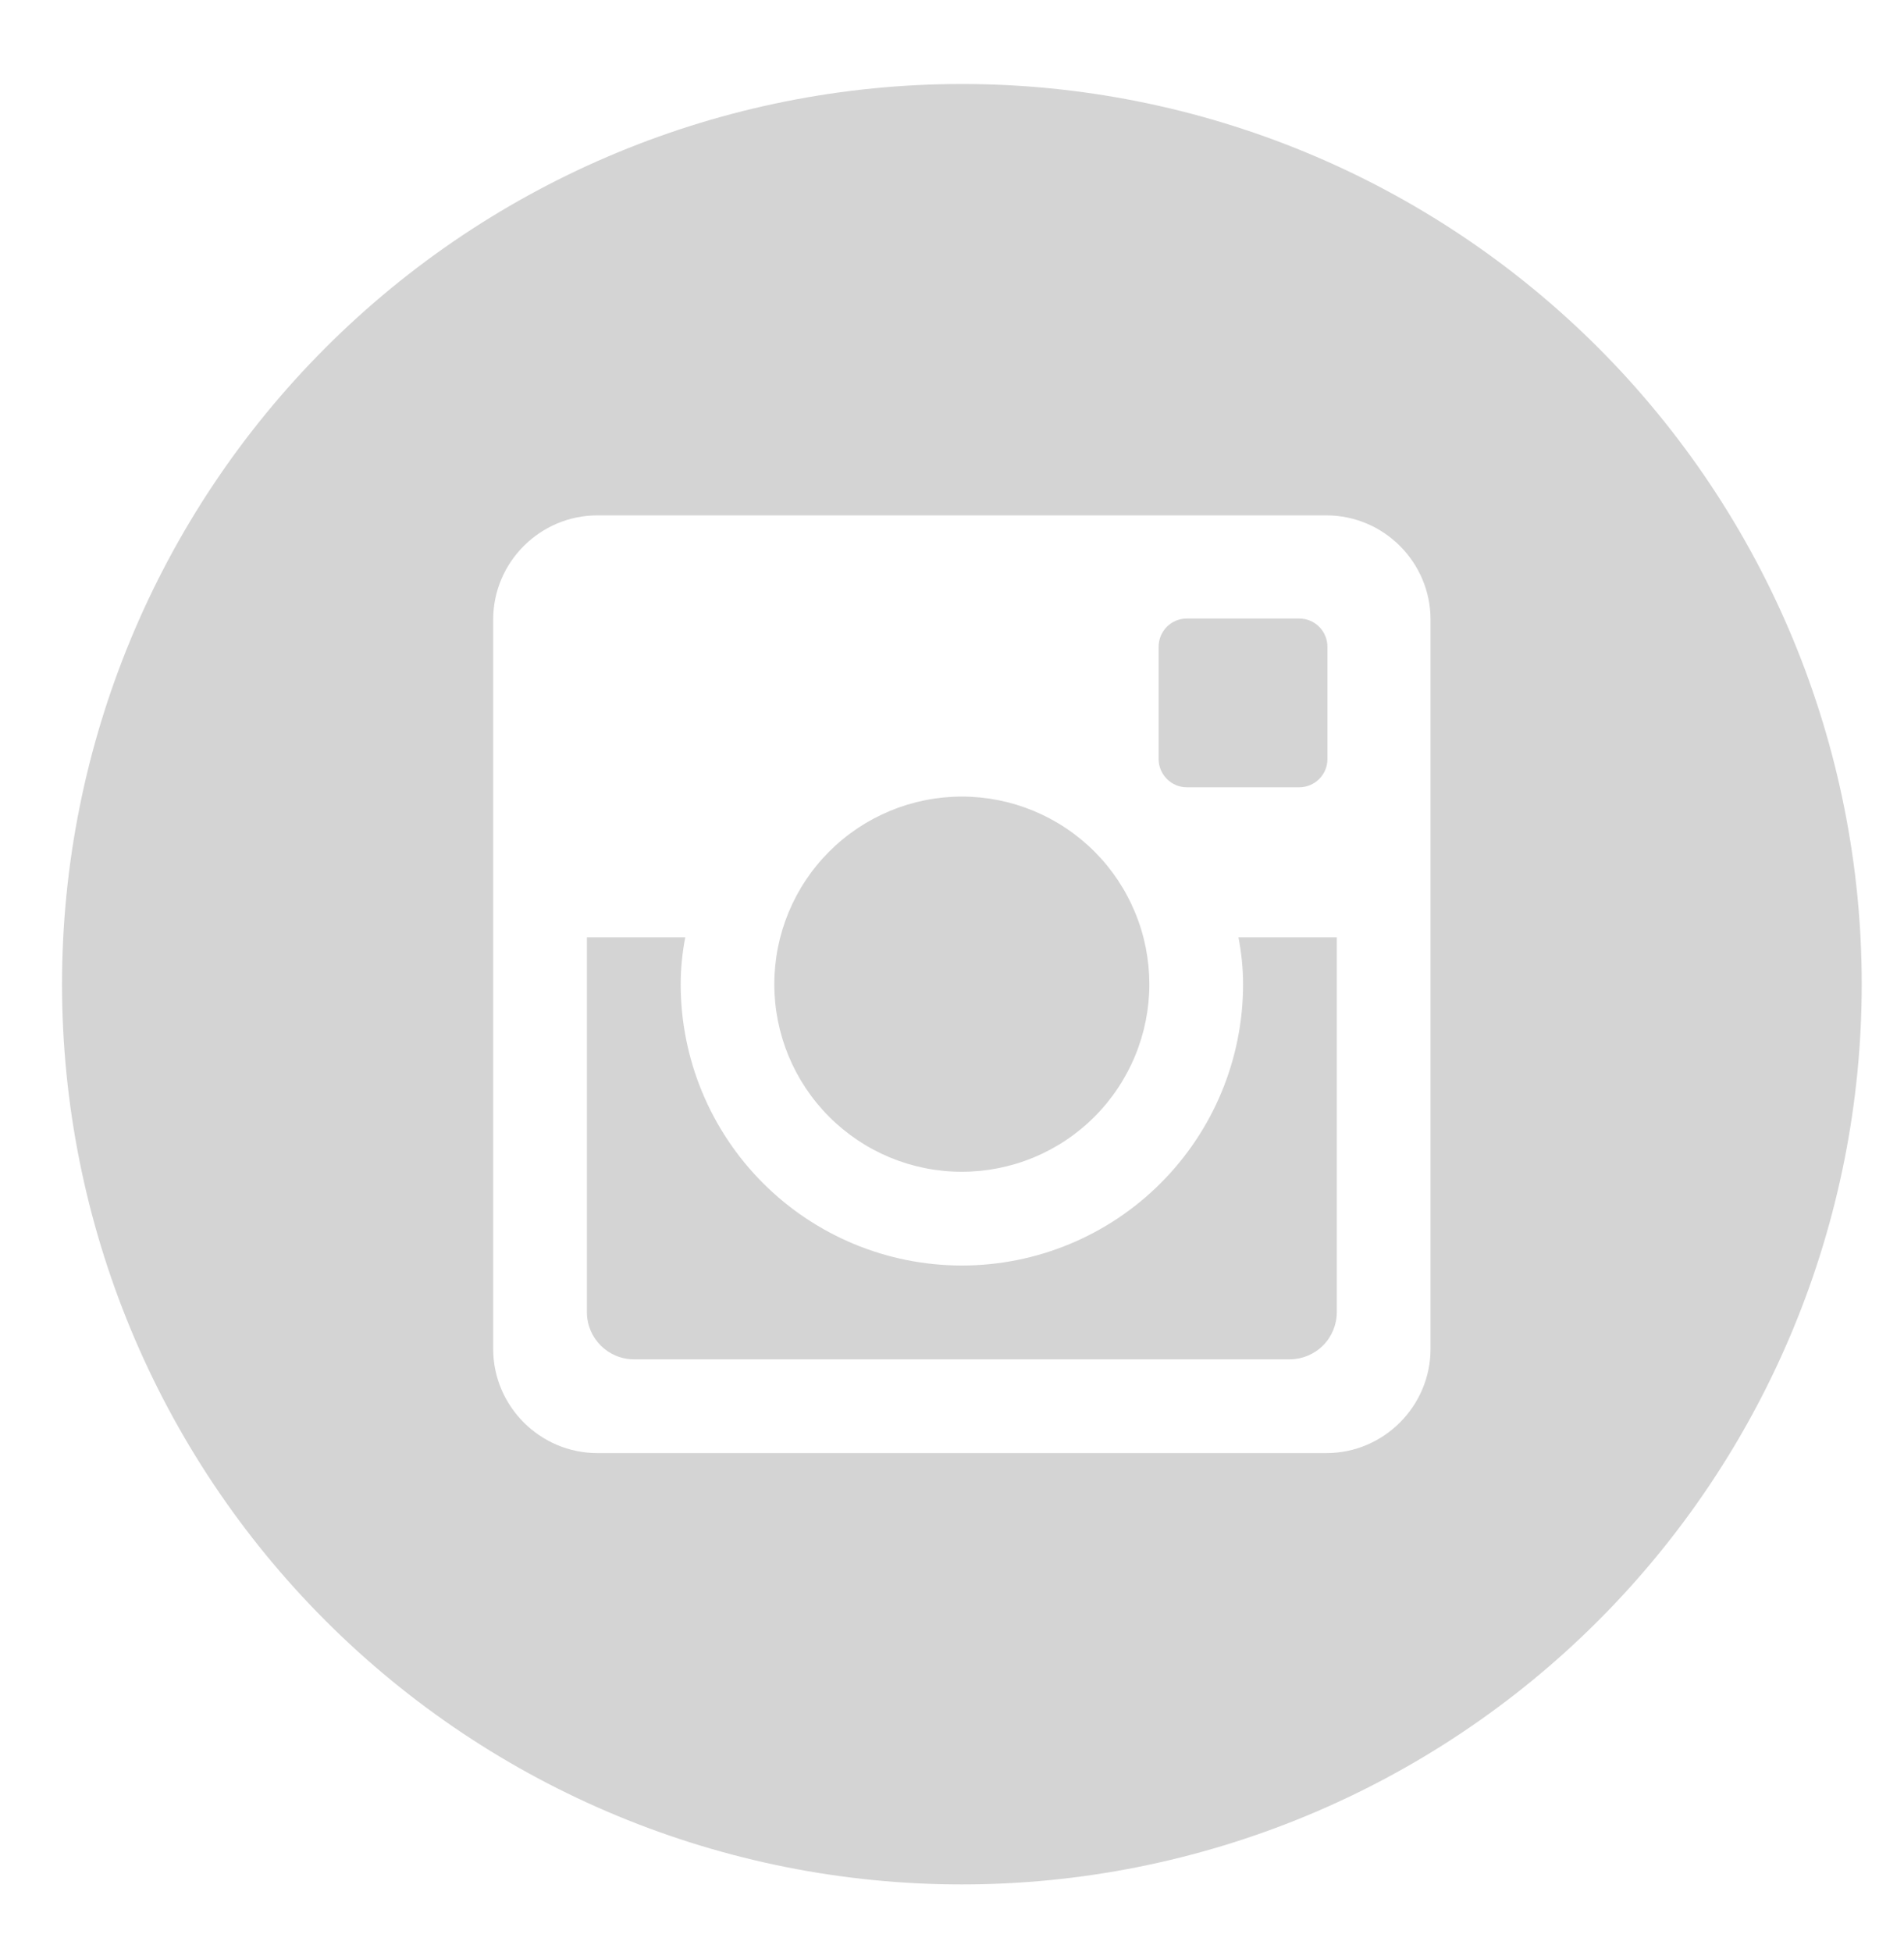 <svg width="40" height="41" viewBox="0 0 40 41" fill="none" xmlns="http://www.w3.org/2000/svg">
<g clip-path="url(#clip0_1_55)">
<path d="M26.115 20.669C26.115 22.236 25.492 23.738 24.384 24.846C23.277 25.954 21.774 26.576 20.207 26.576C18.64 26.576 17.138 25.954 16.03 24.846C14.922 23.738 14.3 22.236 14.3 20.669C14.3 20.332 14.335 20.003 14.396 19.684H12.33V27.555C12.33 28.103 12.773 28.546 13.321 28.546H27.096C27.358 28.545 27.609 28.441 27.795 28.255C27.98 28.069 28.084 27.817 28.084 27.555V19.684H26.018C26.079 20.003 26.115 20.332 26.115 20.669ZM20.207 24.607C20.724 24.607 21.237 24.505 21.715 24.307C22.192 24.109 22.627 23.819 22.992 23.453C23.358 23.087 23.648 22.652 23.846 22.174C24.044 21.696 24.146 21.184 24.146 20.667C24.145 20.149 24.044 19.637 23.845 19.159C23.647 18.681 23.357 18.247 22.991 17.881C22.625 17.516 22.191 17.226 21.713 17.028C21.235 16.83 20.723 16.728 20.205 16.728C19.16 16.729 18.159 17.144 17.42 17.883C16.681 18.622 16.267 19.624 16.267 20.669C16.267 21.714 16.682 22.715 17.421 23.454C18.16 24.193 19.162 24.608 20.207 24.607ZM24.933 16.533H27.294C27.451 16.533 27.602 16.471 27.713 16.36C27.824 16.25 27.887 16.099 27.887 15.943V13.582C27.887 13.424 27.825 13.274 27.713 13.162C27.602 13.051 27.452 12.989 27.294 12.989H24.933C24.776 12.989 24.625 13.051 24.514 13.162C24.403 13.274 24.341 13.424 24.341 13.582V15.943C24.343 16.267 24.608 16.533 24.933 16.533ZM20.207 1.764C15.193 1.764 10.385 3.756 6.84 7.301C3.294 10.847 1.303 15.655 1.303 20.669C1.303 25.683 3.294 30.491 6.84 34.036C10.385 37.582 15.193 39.573 20.207 39.573C22.69 39.573 25.148 39.084 27.442 38.134C29.735 37.184 31.819 35.792 33.575 34.036C35.33 32.281 36.723 30.197 37.673 27.903C38.623 25.61 39.112 23.151 39.112 20.669C39.112 18.186 38.623 15.728 37.673 13.434C36.723 11.141 35.33 9.057 33.575 7.301C31.819 5.546 29.735 4.153 27.442 3.203C25.148 2.253 22.69 1.764 20.207 1.764ZM30.053 28.327C30.053 29.53 29.069 30.515 27.866 30.515H12.549C11.346 30.515 10.361 29.53 10.361 28.327V13.01C10.361 11.807 11.346 10.823 12.549 10.823H27.866C29.069 10.823 30.053 11.807 30.053 13.01V28.327Z" fill="#D4D4D4"/>
</g>
<defs>
<clipPath id="clip0_1_55">
<rect width="39.385" height="39.385" fill="white" transform="translate(0.514 0.977)"/>
</clipPath>
</defs>
</svg>
